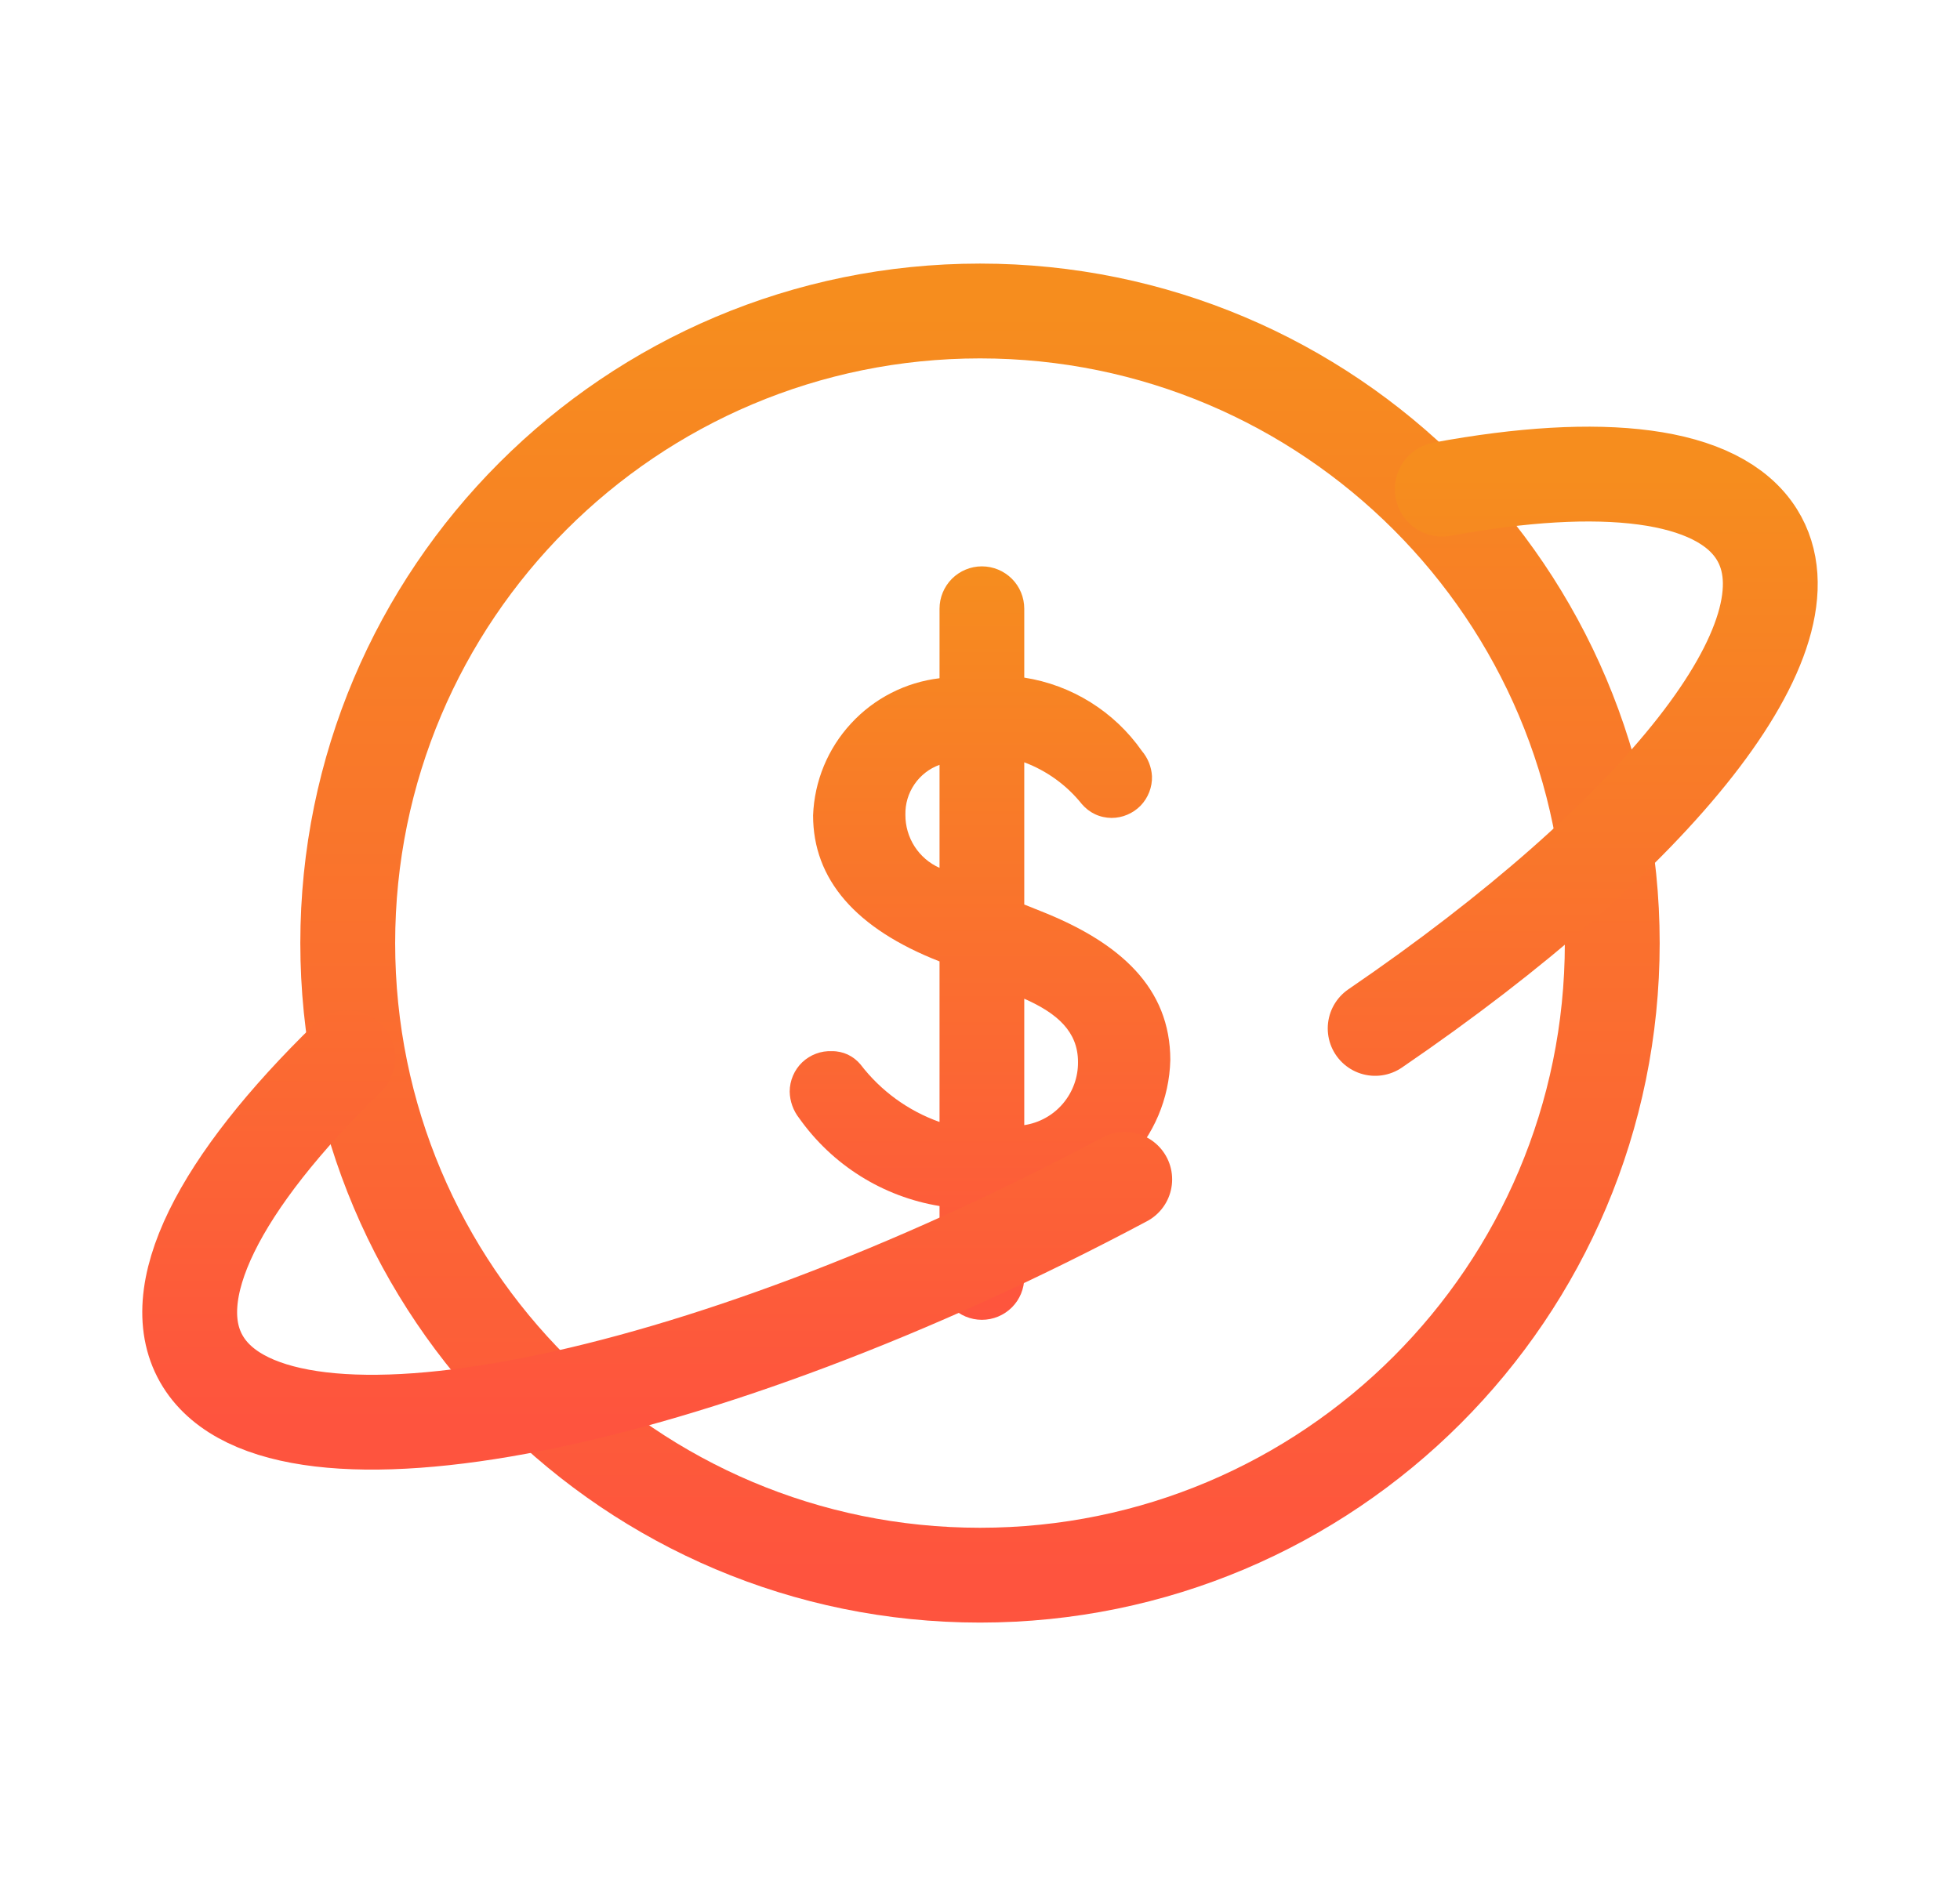 <svg width="31" height="30" viewBox="0 0 31 30" fill="none" xmlns="http://www.w3.org/2000/svg">
<path d="M15.5 24.92C21.023 24.92 25.5 20.443 25.5 14.92C25.5 9.397 21.023 4.92 15.5 4.92C9.977 4.92 5.5 9.397 5.5 14.92C5.5 20.443 9.977 24.92 15.5 24.92Z" stroke="url(#paint0_linear_332_10)" stroke-width="1.5" stroke-linecap="round" stroke-linejoin="round"/>
<path d="M16.2 19.11V20.21C16.2 20.388 16.13 20.558 16.004 20.684C15.878 20.809 15.708 20.88 15.53 20.88C15.352 20.88 15.182 20.809 15.056 20.684C14.931 20.558 14.86 20.388 14.86 20.21V19.08C14.416 19.007 13.992 18.847 13.611 18.608C13.229 18.369 12.9 18.057 12.64 17.69C12.546 17.57 12.493 17.423 12.49 17.27C12.49 17.183 12.508 17.098 12.542 17.018C12.576 16.938 12.626 16.866 12.688 16.806C12.751 16.747 12.825 16.7 12.906 16.67C12.987 16.639 13.074 16.626 13.16 16.63C13.246 16.629 13.331 16.648 13.409 16.684C13.487 16.721 13.555 16.774 13.61 16.84C13.93 17.258 14.364 17.574 14.86 17.75V15.21C13.53 14.69 12.86 13.91 12.86 12.9C12.88 12.359 13.093 11.843 13.46 11.446C13.826 11.048 14.323 10.794 14.86 10.73V9.63C14.86 9.452 14.931 9.282 15.056 9.156C15.182 9.031 15.352 8.96 15.53 8.96C15.708 8.96 15.878 9.031 16.004 9.156C16.13 9.282 16.2 9.452 16.2 9.63V10.72C16.572 10.778 16.929 10.911 17.248 11.11C17.568 11.31 17.844 11.571 18.06 11.88C18.155 11.992 18.212 12.133 18.22 12.28C18.223 12.366 18.208 12.451 18.177 12.531C18.146 12.611 18.1 12.684 18.04 12.746C17.98 12.807 17.909 12.856 17.83 12.889C17.751 12.923 17.666 12.94 17.58 12.94C17.491 12.939 17.402 12.92 17.321 12.882C17.24 12.844 17.168 12.788 17.11 12.72C16.872 12.422 16.557 12.194 16.2 12.06V14.31L16.45 14.41C17.72 14.91 18.51 15.63 18.51 16.77C18.495 17.381 18.248 17.963 17.819 18.398C17.39 18.832 16.811 19.087 16.2 19.11ZM14.86 13.73V12.1C14.699 12.158 14.56 12.266 14.463 12.408C14.366 12.55 14.316 12.718 14.32 12.89C14.319 13.067 14.369 13.241 14.465 13.391C14.561 13.54 14.698 13.658 14.86 13.73ZM17.05 16.8C17.05 16.32 16.72 16.03 16.2 15.8V17.8C16.439 17.764 16.656 17.643 16.812 17.459C16.968 17.275 17.053 17.041 17.05 16.8Z" fill="url(#paint1_linear_332_10)"/>
<path d="M17.789 18.658C11.003 22.273 4.478 23.566 3.214 21.546C2.547 20.48 3.477 18.706 5.5 16.737M22.811 7.739C25.326 7.274 27.174 7.475 27.786 8.454C28.783 10.047 26.21 13.225 21.75 16.27" stroke="url(#paint2_linear_332_10)" stroke-width="1.5" stroke-linecap="round" stroke-linejoin="round"/>
<defs>
<linearGradient id="paint0_linear_332_10" x1="15.5" y1="4.92" x2="15.5" y2="24.92" gradientUnits="userSpaceOnUse">
<stop stop-color="#F68D1E"/>
<stop offset="1" stop-color="#FE543E"/>
</linearGradient>
<linearGradient id="paint1_linear_332_10" x1="15.5" y1="8.96" x2="15.5" y2="20.88" gradientUnits="userSpaceOnUse">
<stop stop-color="#F68D1E"/>
<stop offset="1" stop-color="#FE543E"/>
</linearGradient>
<linearGradient id="paint2_linear_332_10" x1="15.5" y1="7.5" x2="15.5" y2="22.5" gradientUnits="userSpaceOnUse">
<stop stop-color="#F68D1E"/>
<stop offset="1" stop-color="#FE543E"/>
</linearGradient>
</defs>
</svg>
